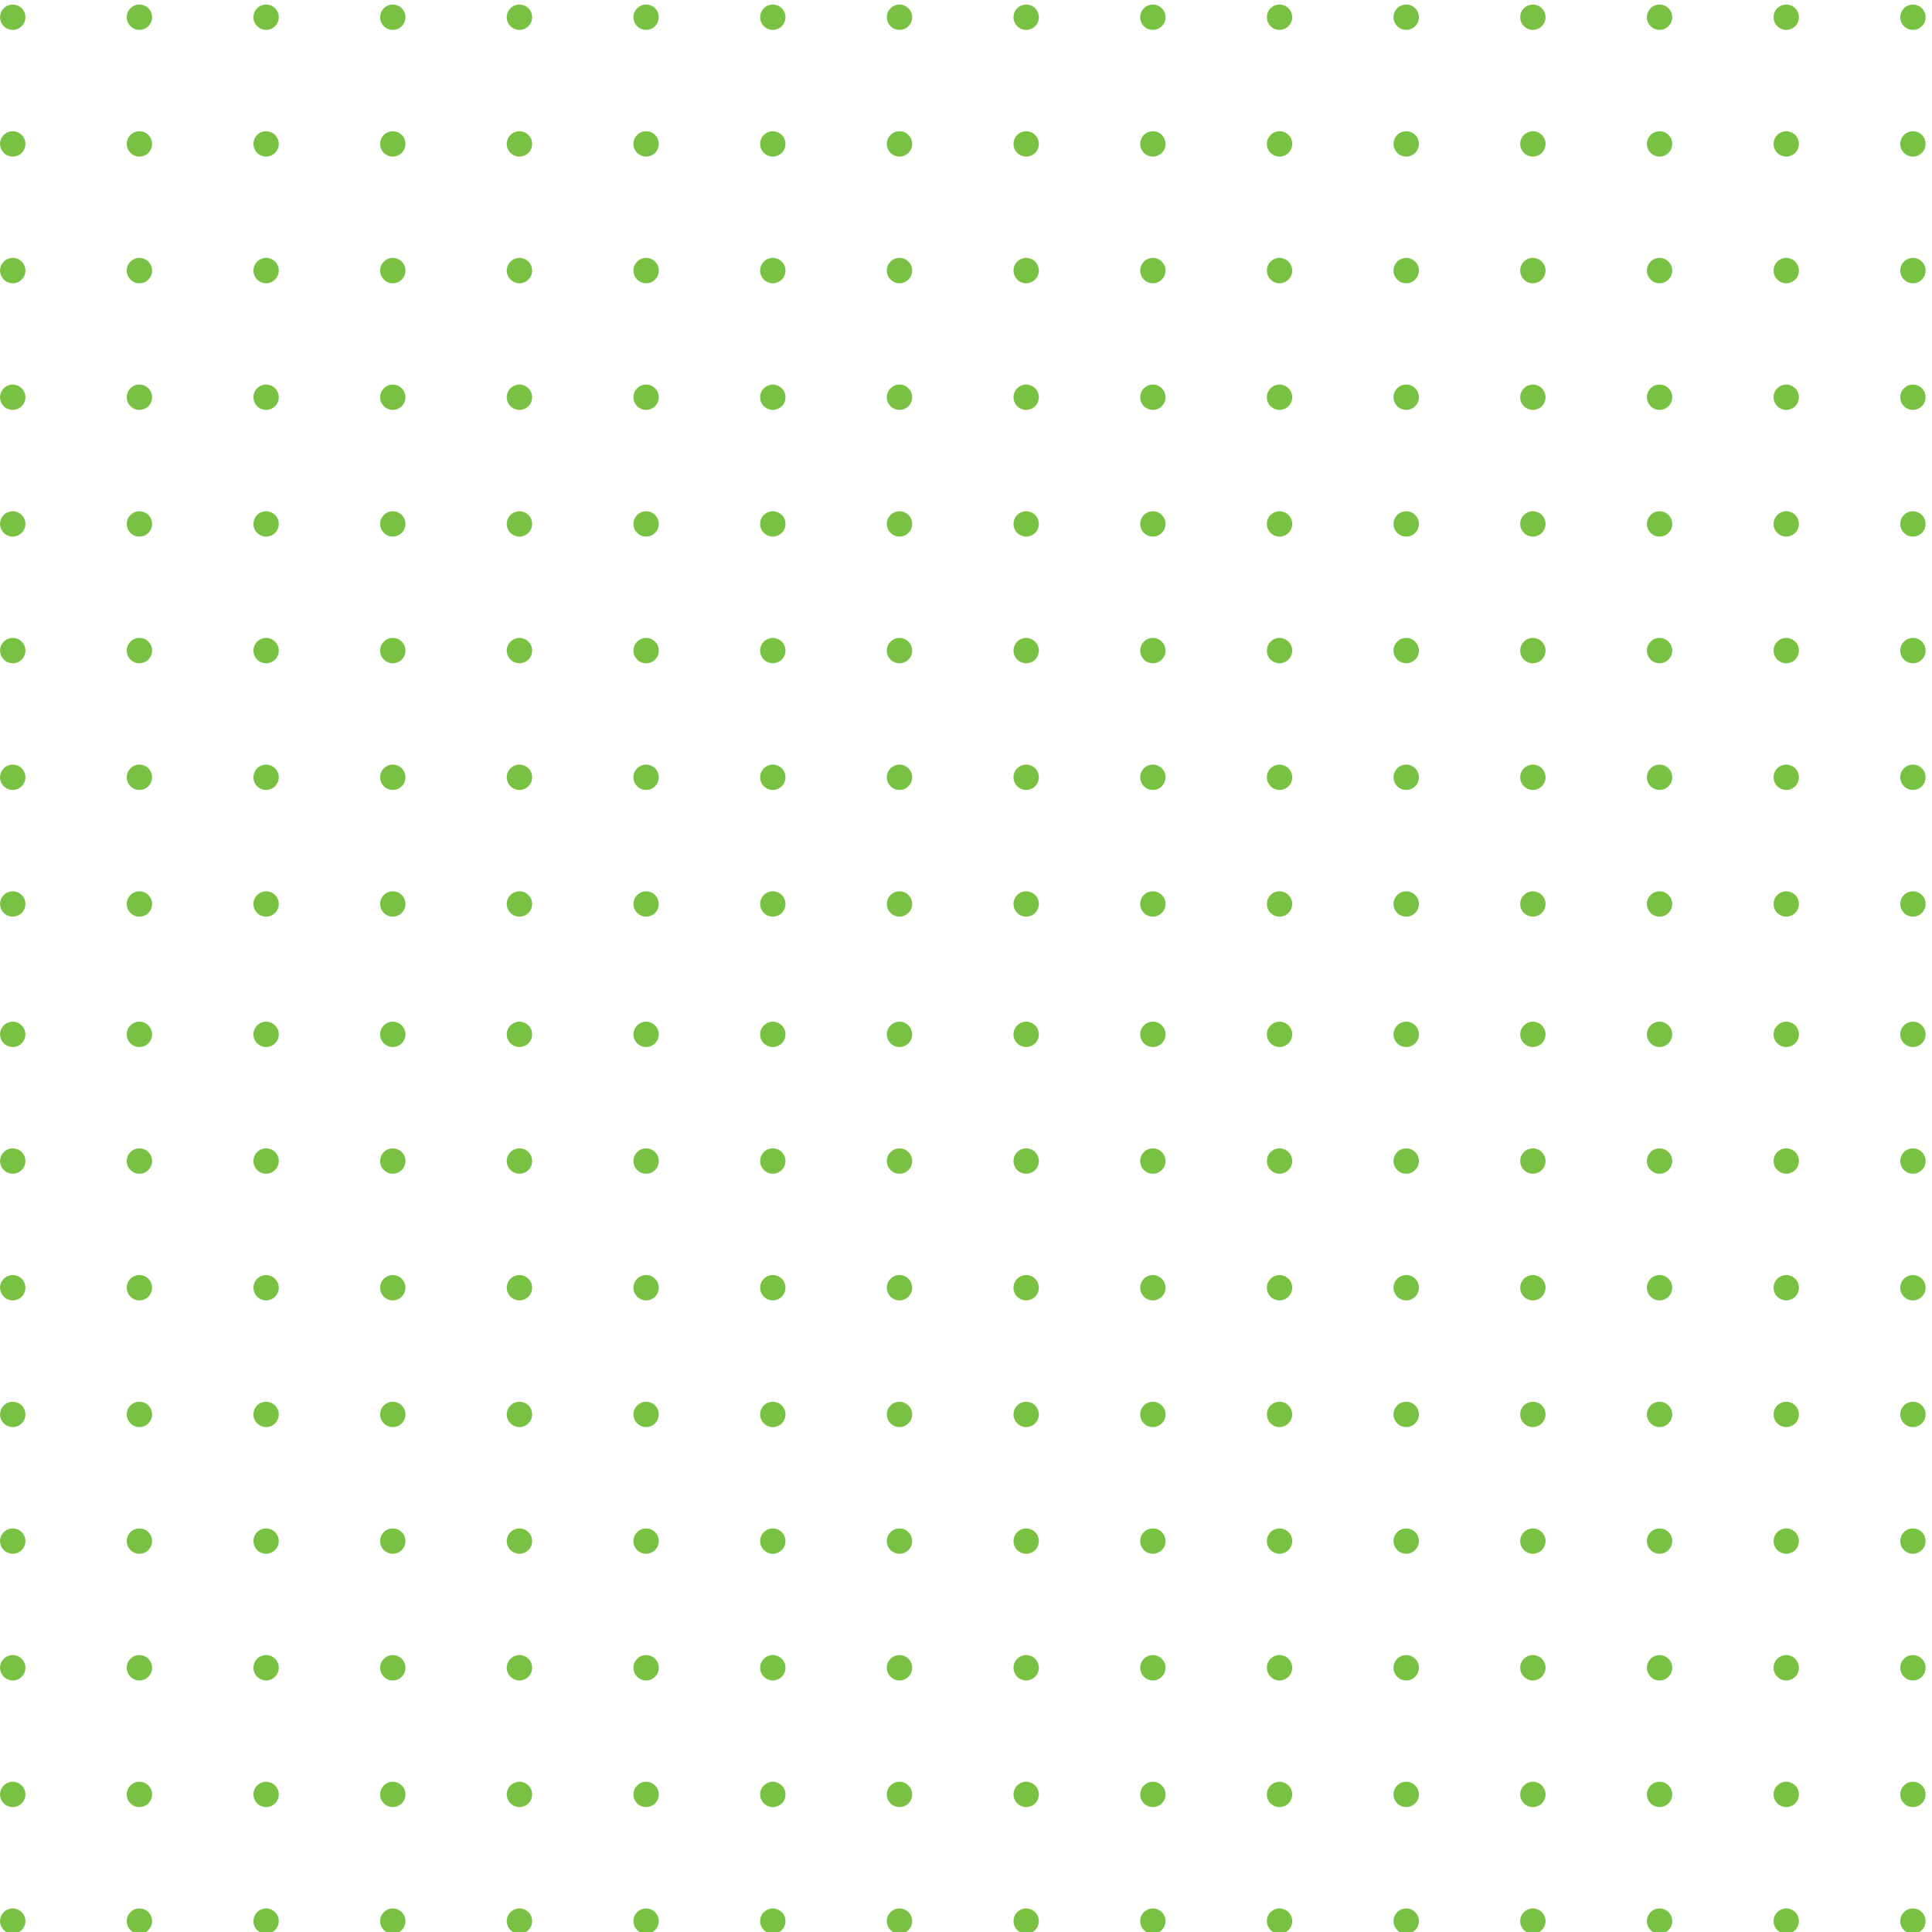 <?xml version="1.0" encoding="UTF-8"?> <!-- Creator: CorelDRAW 2020 (64-Bit) --> <svg xmlns="http://www.w3.org/2000/svg" xmlns:xlink="http://www.w3.org/1999/xlink" xmlns:xodm="http://www.corel.com/coreldraw/odm/2003" xml:space="preserve" width="305px" height="305px" style="shape-rendering:geometricPrecision; text-rendering:geometricPrecision; image-rendering:optimizeQuality; fill-rule:evenodd; clip-rule:evenodd" viewBox="0 0 305 305"> <defs> <style type="text/css"> <![CDATA[ .fil0 {fill:#79C142} ]]> </style> </defs> <g id="Слой_x0020_1">  <g id="_2323832451952"> <g> <g> <g> <path class="fil0" d="M2.01 161.29c1.11,0 2,0.9 2,2 0,1.11 -0.89,2 -2,2 -1.1,0 -2,-0.89 -2,-2 0,-1.1 0.9,-2 2,-2zm40 0c1.1,0 2,0.9 2,2 0,1.11 -0.9,2 -2,2 -1.11,0 -2,-0.89 -2,-2 0,-1.1 0.89,-2 2,-2zm-20 0c1.11,0 2,0.9 2,2 0,1.11 -0.89,2 -2,2 -1.11,0 -2,-0.89 -2,-2 0,-1.1 0.89,-2 2,-2z"></path> <path class="fil0" d="M2.01 181.29c1.11,0 2,0.89 2,2 0,1.11 -0.89,2 -2,2 -1.1,0 -2,-0.89 -2,-2 0,-1.11 0.9,-2 2,-2zm40 0c1.1,0 2,0.89 2,2 0,1.11 -0.9,2 -2,2 -1.11,0 -2,-0.89 -2,-2 0,-1.11 0.89,-2 2,-2zm-20 0c1.11,0 2,0.89 2,2 0,1.11 -0.89,2 -2,2 -1.11,0 -2,-0.89 -2,-2 0,-1.11 0.89,-2 2,-2z"></path> <path class="fil0" d="M2.01 201.29c1.11,0 2,0.89 2,2 0,1.1 -0.89,2 -2,2 -1.1,0 -2,-0.9 -2,-2 0,-1.11 0.9,-2 2,-2zm40 0c1.1,0 2,0.89 2,2 0,1.1 -0.9,2 -2,2 -1.11,0 -2,-0.9 -2,-2 0,-1.11 0.89,-2 2,-2zm-20 0c1.11,0 2,0.89 2,2 0,1.1 -0.89,2 -2,2 -1.11,0 -2,-0.9 -2,-2 0,-1.11 0.89,-2 2,-2z"></path> <path class="fil0" d="M2.01 221.29c1.11,0 2,0.89 2,2 0,1.1 -0.89,2 -2,2 -1.1,0 -2,-0.9 -2,-2 0,-1.11 0.9,-2 2,-2zm40 0c1.1,0 2,0.89 2,2 0,1.1 -0.9,2 -2,2 -1.11,0 -2,-0.9 -2,-2 0,-1.11 0.89,-2 2,-2zm-20 0c1.11,0 2,0.89 2,2 0,1.1 -0.89,2 -2,2 -1.11,0 -2,-0.9 -2,-2 0,-1.11 0.89,-2 2,-2z"></path> <path class="fil0" d="M2.01 241.29c1.11,0 2,0.89 2,2 0,1.1 -0.89,2 -2,2 -1.1,0 -2,-0.9 -2,-2 0,-1.11 0.9,-2 2,-2zm40 0c1.1,0 2,0.89 2,2 0,1.1 -0.9,2 -2,2 -1.11,0 -2,-0.9 -2,-2 0,-1.11 0.89,-2 2,-2zm-20 0c1.11,0 2,0.89 2,2 0,1.1 -0.89,2 -2,2 -1.11,0 -2,-0.9 -2,-2 0,-1.11 0.89,-2 2,-2z"></path> <path class="fil0" d="M2.01 261.28c1.11,0 2,0.9 2,2 0,1.11 -0.89,2.01 -2,2.01 -1.1,0 -2,-0.9 -2,-2.01 0,-1.1 0.9,-2 2,-2zm40 0c1.1,0 2,0.9 2,2 0,1.11 -0.9,2.01 -2,2.01 -1.11,0 -2,-0.9 -2,-2.01 0,-1.1 0.89,-2 2,-2zm-20 0c1.11,0 2,0.9 2,2 0,1.11 -0.89,2.01 -2,2.01 -1.11,0 -2,-0.9 -2,-2.01 0,-1.1 0.89,-2 2,-2z"></path> <path class="fil0" d="M2.01 281.28c1.11,0 2,0.9 2,2 0,1.11 -0.89,2 -2,2 -1.1,0 -2,-0.89 -2,-2 0,-1.1 0.9,-2 2,-2zm40 0c1.1,0 2,0.9 2,2 0,1.11 -0.9,2 -2,2 -1.11,0 -2,-0.89 -2,-2 0,-1.1 0.89,-2 2,-2zm-20 0c1.11,0 2,0.9 2,2 0,1.11 -0.89,2 -2,2 -1.11,0 -2,-0.89 -2,-2 0,-1.1 0.89,-2 2,-2z"></path> <path class="fil0" d="M2.01 301.28c1.11,0 2,0.9 2,2 0,1.11 -0.89,2 -2,2 -1.1,0 -2,-0.89 -2,-2 0,-1.1 0.9,-2 2,-2zm40 0c1.1,0 2,0.9 2,2 0,1.11 -0.9,2 -2,2 -1.11,0 -2,-0.89 -2,-2 0,-1.1 0.89,-2 2,-2zm-20 0c1.11,0 2,0.9 2,2 0,1.11 -0.89,2 -2,2 -1.11,0 -2,-0.89 -2,-2 0,-1.1 0.89,-2 2,-2z"></path> </g> <g> <path class="fil0" d="M2.01 0.72c1.11,0 2,0.89 2,2 0,1.1 -0.89,2 -2,2 -1.1,0 -2,-0.9 -2,-2 0,-1.11 0.9,-2 2,-2zm40 0c1.1,0 2,0.89 2,2 0,1.1 -0.9,2 -2,2 -1.11,0 -2,-0.9 -2,-2 0,-1.11 0.89,-2 2,-2zm-20 0c1.11,0 2,0.89 2,2 0,1.1 -0.89,2 -2,2 -1.11,0 -2,-0.9 -2,-2 0,-1.11 0.89,-2 2,-2z"></path> <path class="fil0" d="M2.01 20.72c1.11,0 2,0.89 2,2 0,1.1 -0.89,2 -2,2 -1.1,0 -2,-0.9 -2,-2 0,-1.11 0.9,-2 2,-2zm40 0c1.1,0 2,0.89 2,2 0,1.1 -0.9,2 -2,2 -1.11,0 -2,-0.9 -2,-2 0,-1.11 0.89,-2 2,-2zm-20 0c1.11,0 2,0.89 2,2 0,1.1 -0.89,2 -2,2 -1.11,0 -2,-0.9 -2,-2 0,-1.11 0.89,-2 2,-2z"></path> <path class="fil0" d="M2.01 40.71c1.11,0 2,0.9 2,2 0,1.11 -0.89,2.01 -2,2.01 -1.1,0 -2,-0.9 -2,-2.01 0,-1.1 0.9,-2 2,-2zm40 0c1.1,0 2,0.9 2,2 0,1.11 -0.9,2.01 -2,2.01 -1.11,0 -2,-0.9 -2,-2.01 0,-1.1 0.89,-2 2,-2zm-20 0c1.11,0 2,0.9 2,2 0,1.11 -0.89,2.01 -2,2.01 -1.11,0 -2,-0.9 -2,-2.01 0,-1.1 0.89,-2 2,-2z"></path> <path class="fil0" d="M2.01 60.71c1.11,0 2,0.9 2,2 0,1.11 -0.89,2 -2,2 -1.1,0 -2,-0.89 -2,-2 0,-1.1 0.9,-2 2,-2zm40 0c1.1,0 2,0.9 2,2 0,1.11 -0.9,2 -2,2 -1.11,0 -2,-0.89 -2,-2 0,-1.1 0.89,-2 2,-2zm-20 0c1.11,0 2,0.9 2,2 0,1.11 -0.89,2 -2,2 -1.11,0 -2,-0.89 -2,-2 0,-1.1 0.89,-2 2,-2z"></path> <path class="fil0" d="M2.01 80.71c1.11,0 2,0.9 2,2 0,1.11 -0.89,2 -2,2 -1.1,0 -2,-0.89 -2,-2 0,-1.1 0.9,-2 2,-2zm40 0c1.1,0 2,0.9 2,2 0,1.11 -0.9,2 -2,2 -1.11,0 -2,-0.89 -2,-2 0,-1.1 0.89,-2 2,-2zm-20 0c1.11,0 2,0.9 2,2 0,1.11 -0.89,2 -2,2 -1.11,0 -2,-0.89 -2,-2 0,-1.1 0.89,-2 2,-2z"></path> <path class="fil0" d="M2.01 100.71c1.11,0 2,0.89 2,2 0,1.11 -0.89,2 -2,2 -1.1,0 -2,-0.89 -2,-2 0,-1.11 0.9,-2 2,-2zm40 0c1.1,0 2,0.89 2,2 0,1.11 -0.9,2 -2,2 -1.11,0 -2,-0.89 -2,-2 0,-1.11 0.89,-2 2,-2zm-20 0c1.11,0 2,0.89 2,2 0,1.11 -0.89,2 -2,2 -1.11,0 -2,-0.89 -2,-2 0,-1.11 0.89,-2 2,-2z"></path> <path class="fil0" d="M2.01 120.71c1.11,0 2,0.89 2,2 0,1.1 -0.89,2 -2,2 -1.1,0 -2,-0.9 -2,-2 0,-1.11 0.9,-2 2,-2zm40 0c1.1,0 2,0.89 2,2 0,1.1 -0.9,2 -2,2 -1.11,0 -2,-0.9 -2,-2 0,-1.11 0.89,-2 2,-2zm-20 0c1.11,0 2,0.89 2,2 0,1.1 -0.89,2 -2,2 -1.11,0 -2,-0.9 -2,-2 0,-1.11 0.89,-2 2,-2z"></path> <path class="fil0" d="M2.01 140.71c1.11,0 2,0.89 2,2 0,1.1 -0.89,2 -2,2 -1.1,0 -2,-0.9 -2,-2 0,-1.11 0.9,-2 2,-2zm40 0c1.1,0 2,0.89 2,2 0,1.1 -0.9,2 -2,2 -1.11,0 -2,-0.9 -2,-2 0,-1.11 0.89,-2 2,-2zm-20 0c1.11,0 2,0.89 2,2 0,1.1 -0.89,2 -2,2 -1.11,0 -2,-0.9 -2,-2 0,-1.11 0.89,-2 2,-2z"></path> </g> </g> <g> <g> <path class="fil0" d="M62.01 161.29c1.1,0 2,0.9 2,2 0,1.11 -0.9,2 -2,2 -1.11,0 -2,-0.89 -2,-2 0,-1.1 0.89,-2 2,-2zm39.99 0c1.11,0 2,0.9 2,2 0,1.11 -0.89,2 -2,2 -1.1,0 -2,-0.89 -2,-2 0,-1.1 0.9,-2 2,-2zm-19.99 0c1.1,0 2,0.9 2,2 0,1.11 -0.9,2 -2,2 -1.11,0 -2.01,-0.89 -2.01,-2 0,-1.1 0.9,-2 2.01,-2z"></path> <path class="fil0" d="M62.01 181.29c1.1,0 2,0.89 2,2 0,1.11 -0.9,2 -2,2 -1.11,0 -2,-0.89 -2,-2 0,-1.11 0.89,-2 2,-2zm39.99 0c1.11,0 2,0.89 2,2 0,1.11 -0.89,2 -2,2 -1.1,0 -2,-0.89 -2,-2 0,-1.11 0.9,-2 2,-2zm-19.99 0c1.1,0 2,0.89 2,2 0,1.11 -0.9,2 -2,2 -1.11,0 -2.01,-0.89 -2.01,-2 0,-1.11 0.9,-2 2.01,-2z"></path> <path class="fil0" d="M62.01 201.29c1.1,0 2,0.89 2,2 0,1.1 -0.9,2 -2,2 -1.11,0 -2,-0.9 -2,-2 0,-1.11 0.89,-2 2,-2zm39.99 0c1.11,0 2,0.89 2,2 0,1.1 -0.89,2 -2,2 -1.1,0 -2,-0.9 -2,-2 0,-1.11 0.9,-2 2,-2zm-19.99 0c1.1,0 2,0.89 2,2 0,1.1 -0.9,2 -2,2 -1.11,0 -2.01,-0.9 -2.01,-2 0,-1.11 0.9,-2 2.01,-2z"></path> <path class="fil0" d="M62.01 221.29c1.1,0 2,0.89 2,2 0,1.1 -0.9,2 -2,2 -1.11,0 -2,-0.9 -2,-2 0,-1.11 0.89,-2 2,-2zm39.99 0c1.11,0 2,0.89 2,2 0,1.1 -0.89,2 -2,2 -1.1,0 -2,-0.9 -2,-2 0,-1.11 0.9,-2 2,-2zm-19.99 0c1.1,0 2,0.89 2,2 0,1.1 -0.9,2 -2,2 -1.11,0 -2.01,-0.9 -2.01,-2 0,-1.11 0.9,-2 2.01,-2z"></path> <path class="fil0" d="M62.01 241.29c1.1,0 2,0.89 2,2 0,1.1 -0.9,2 -2,2 -1.11,0 -2,-0.9 -2,-2 0,-1.11 0.89,-2 2,-2zm39.99 0c1.11,0 2,0.89 2,2 0,1.1 -0.89,2 -2,2 -1.1,0 -2,-0.9 -2,-2 0,-1.11 0.9,-2 2,-2zm-19.99 0c1.1,0 2,0.89 2,2 0,1.1 -0.9,2 -2,2 -1.11,0 -2.01,-0.9 -2.01,-2 0,-1.11 0.9,-2 2.01,-2z"></path> <path class="fil0" d="M62.01 261.28c1.1,0 2,0.9 2,2 0,1.11 -0.9,2.01 -2,2.01 -1.11,0 -2,-0.9 -2,-2.01 0,-1.1 0.89,-2 2,-2zm39.99 0c1.11,0 2,0.9 2,2 0,1.11 -0.89,2.01 -2,2.01 -1.1,0 -2,-0.9 -2,-2.01 0,-1.1 0.9,-2 2,-2zm-19.99 0c1.1,0 2,0.9 2,2 0,1.11 -0.9,2.01 -2,2.01 -1.11,0 -2.01,-0.9 -2.01,-2.01 0,-1.1 0.9,-2 2.01,-2z"></path> <path class="fil0" d="M62.01 281.28c1.1,0 2,0.9 2,2 0,1.11 -0.9,2 -2,2 -1.11,0 -2,-0.89 -2,-2 0,-1.1 0.89,-2 2,-2zm39.99 0c1.11,0 2,0.9 2,2 0,1.11 -0.89,2 -2,2 -1.1,0 -2,-0.89 -2,-2 0,-1.1 0.9,-2 2,-2zm-19.99 0c1.1,0 2,0.9 2,2 0,1.11 -0.9,2 -2,2 -1.11,0 -2.01,-0.89 -2.01,-2 0,-1.1 0.9,-2 2.01,-2z"></path> <path class="fil0" d="M62.01 301.28c1.1,0 2,0.9 2,2 0,1.11 -0.9,2 -2,2 -1.11,0 -2,-0.89 -2,-2 0,-1.1 0.89,-2 2,-2zm39.99 0c1.11,0 2,0.9 2,2 0,1.11 -0.89,2 -2,2 -1.1,0 -2,-0.89 -2,-2 0,-1.1 0.9,-2 2,-2zm-19.99 0c1.1,0 2,0.9 2,2 0,1.11 -0.9,2 -2,2 -1.11,0 -2.01,-0.89 -2.01,-2 0,-1.1 0.9,-2 2.01,-2z"></path> </g> <g> <path class="fil0" d="M62.01 0.72c1.1,0 2,0.89 2,2 0,1.1 -0.9,2 -2,2 -1.11,0 -2,-0.9 -2,-2 0,-1.11 0.89,-2 2,-2zm39.99 0c1.11,0 2,0.89 2,2 0,1.1 -0.89,2 -2,2 -1.1,0 -2,-0.9 -2,-2 0,-1.11 0.9,-2 2,-2zm-19.99 0c1.1,0 2,0.89 2,2 0,1.1 -0.9,2 -2,2 -1.11,0 -2.01,-0.9 -2.01,-2 0,-1.11 0.9,-2 2.01,-2z"></path> <path class="fil0" d="M62.01 20.72c1.1,0 2,0.89 2,2 0,1.1 -0.9,2 -2,2 -1.11,0 -2,-0.9 -2,-2 0,-1.11 0.89,-2 2,-2zm39.99 0c1.11,0 2,0.89 2,2 0,1.1 -0.89,2 -2,2 -1.1,0 -2,-0.9 -2,-2 0,-1.11 0.9,-2 2,-2zm-19.99 0c1.1,0 2,0.89 2,2 0,1.1 -0.9,2 -2,2 -1.11,0 -2.01,-0.9 -2.01,-2 0,-1.11 0.9,-2 2.01,-2z"></path> <path class="fil0" d="M62.01 40.71c1.1,0 2,0.9 2,2 0,1.11 -0.9,2.01 -2,2.01 -1.11,0 -2,-0.9 -2,-2.01 0,-1.1 0.89,-2 2,-2zm39.99 0c1.11,0 2,0.9 2,2 0,1.11 -0.89,2.01 -2,2.01 -1.1,0 -2,-0.9 -2,-2.01 0,-1.1 0.9,-2 2,-2zm-19.99 0c1.1,0 2,0.9 2,2 0,1.11 -0.9,2.01 -2,2.01 -1.11,0 -2.01,-0.9 -2.01,-2.01 0,-1.1 0.9,-2 2.01,-2z"></path> <path class="fil0" d="M62.01 60.71c1.1,0 2,0.9 2,2 0,1.11 -0.9,2 -2,2 -1.11,0 -2,-0.89 -2,-2 0,-1.1 0.89,-2 2,-2zm39.99 0c1.11,0 2,0.9 2,2 0,1.11 -0.89,2 -2,2 -1.1,0 -2,-0.89 -2,-2 0,-1.1 0.9,-2 2,-2zm-19.99 0c1.1,0 2,0.9 2,2 0,1.11 -0.9,2 -2,2 -1.11,0 -2.01,-0.89 -2.01,-2 0,-1.1 0.9,-2 2.01,-2z"></path> <path class="fil0" d="M62.01 80.71c1.1,0 2,0.9 2,2 0,1.11 -0.9,2 -2,2 -1.11,0 -2,-0.89 -2,-2 0,-1.1 0.89,-2 2,-2zm39.99 0c1.11,0 2,0.9 2,2 0,1.11 -0.89,2 -2,2 -1.1,0 -2,-0.89 -2,-2 0,-1.1 0.9,-2 2,-2zm-19.99 0c1.1,0 2,0.9 2,2 0,1.11 -0.9,2 -2,2 -1.11,0 -2.01,-0.89 -2.01,-2 0,-1.1 0.9,-2 2.01,-2z"></path> <path class="fil0" d="M62.01 100.71c1.1,0 2,0.89 2,2 0,1.11 -0.9,2 -2,2 -1.11,0 -2,-0.89 -2,-2 0,-1.11 0.89,-2 2,-2zm39.99 0c1.11,0 2,0.89 2,2 0,1.11 -0.89,2 -2,2 -1.1,0 -2,-0.89 -2,-2 0,-1.11 0.9,-2 2,-2zm-19.99 0c1.1,0 2,0.89 2,2 0,1.11 -0.9,2 -2,2 -1.11,0 -2.01,-0.89 -2.01,-2 0,-1.11 0.9,-2 2.01,-2z"></path> <path class="fil0" d="M62.01 120.71c1.1,0 2,0.89 2,2 0,1.1 -0.9,2 -2,2 -1.11,0 -2,-0.9 -2,-2 0,-1.11 0.89,-2 2,-2zm39.99 0c1.11,0 2,0.89 2,2 0,1.1 -0.89,2 -2,2 -1.1,0 -2,-0.9 -2,-2 0,-1.11 0.9,-2 2,-2zm-19.99 0c1.1,0 2,0.89 2,2 0,1.1 -0.9,2 -2,2 -1.11,0 -2.01,-0.9 -2.01,-2 0,-1.11 0.9,-2 2.01,-2z"></path> <path class="fil0" d="M62.01 140.71c1.1,0 2,0.89 2,2 0,1.1 -0.9,2 -2,2 -1.11,0 -2,-0.9 -2,-2 0,-1.11 0.89,-2 2,-2zm39.99 0c1.11,0 2,0.89 2,2 0,1.1 -0.89,2 -2,2 -1.1,0 -2,-0.9 -2,-2 0,-1.11 0.9,-2 2,-2zm-19.99 0c1.1,0 2,0.89 2,2 0,1.1 -0.9,2 -2,2 -1.11,0 -2.01,-0.9 -2.01,-2 0,-1.11 0.9,-2 2.01,-2z"></path> </g> </g> </g> <g> <g> <g> <path class="fil0" d="M122 161.29c1.11,0 2,0.9 2,2 0,1.11 -0.89,2 -2,2 -1.1,0 -2,-0.89 -2,-2 0,-1.1 0.9,-2 2,-2zm40 0c1.11,0 2,0.9 2,2 0,1.11 -0.89,2 -2,2 -1.11,0 -2,-0.89 -2,-2 0,-1.1 0.89,-2 2,-2zm-20 0c1.11,0 2,0.9 2,2 0,1.11 -0.89,2 -2,2 -1.1,0 -2,-0.89 -2,-2 0,-1.1 0.9,-2 2,-2z"></path> <path class="fil0" d="M122 181.29c1.11,0 2,0.89 2,2 0,1.11 -0.89,2 -2,2 -1.1,0 -2,-0.89 -2,-2 0,-1.11 0.9,-2 2,-2zm40 0c1.11,0 2,0.89 2,2 0,1.11 -0.89,2 -2,2 -1.11,0 -2,-0.89 -2,-2 0,-1.11 0.89,-2 2,-2zm-20 0c1.11,0 2,0.89 2,2 0,1.11 -0.89,2 -2,2 -1.1,0 -2,-0.89 -2,-2 0,-1.11 0.9,-2 2,-2z"></path> <path class="fil0" d="M122 201.29c1.11,0 2,0.89 2,2 0,1.1 -0.89,2 -2,2 -1.1,0 -2,-0.9 -2,-2 0,-1.11 0.9,-2 2,-2zm40 0c1.11,0 2,0.89 2,2 0,1.1 -0.89,2 -2,2 -1.11,0 -2,-0.9 -2,-2 0,-1.11 0.89,-2 2,-2zm-20 0c1.11,0 2,0.89 2,2 0,1.1 -0.89,2 -2,2 -1.1,0 -2,-0.9 -2,-2 0,-1.11 0.9,-2 2,-2z"></path> <path class="fil0" d="M122 221.29c1.11,0 2,0.89 2,2 0,1.1 -0.89,2 -2,2 -1.1,0 -2,-0.9 -2,-2 0,-1.11 0.9,-2 2,-2zm40 0c1.11,0 2,0.89 2,2 0,1.1 -0.89,2 -2,2 -1.11,0 -2,-0.9 -2,-2 0,-1.11 0.89,-2 2,-2zm-20 0c1.11,0 2,0.89 2,2 0,1.1 -0.89,2 -2,2 -1.1,0 -2,-0.9 -2,-2 0,-1.11 0.9,-2 2,-2z"></path> <path class="fil0" d="M122 241.29c1.11,0 2,0.89 2,2 0,1.1 -0.89,2 -2,2 -1.1,0 -2,-0.9 -2,-2 0,-1.11 0.9,-2 2,-2zm40 0c1.11,0 2,0.89 2,2 0,1.1 -0.89,2 -2,2 -1.11,0 -2,-0.9 -2,-2 0,-1.11 0.89,-2 2,-2zm-20 0c1.11,0 2,0.89 2,2 0,1.1 -0.89,2 -2,2 -1.1,0 -2,-0.9 -2,-2 0,-1.11 0.9,-2 2,-2z"></path> <path class="fil0" d="M122 261.28c1.11,0 2,0.9 2,2 0,1.11 -0.89,2.01 -2,2.01 -1.1,0 -2,-0.9 -2,-2.01 0,-1.1 0.9,-2 2,-2zm40 0c1.11,0 2,0.9 2,2 0,1.11 -0.89,2.01 -2,2.01 -1.11,0 -2,-0.9 -2,-2.01 0,-1.1 0.89,-2 2,-2zm-20 0c1.11,0 2,0.9 2,2 0,1.11 -0.89,2.01 -2,2.01 -1.1,0 -2,-0.9 -2,-2.01 0,-1.1 0.9,-2 2,-2z"></path> <path class="fil0" d="M122 281.28c1.11,0 2,0.9 2,2 0,1.11 -0.89,2 -2,2 -1.1,0 -2,-0.89 -2,-2 0,-1.1 0.9,-2 2,-2zm40 0c1.11,0 2,0.9 2,2 0,1.11 -0.89,2 -2,2 -1.11,0 -2,-0.89 -2,-2 0,-1.1 0.89,-2 2,-2zm-20 0c1.11,0 2,0.9 2,2 0,1.11 -0.89,2 -2,2 -1.1,0 -2,-0.89 -2,-2 0,-1.1 0.9,-2 2,-2z"></path> <path class="fil0" d="M122 301.28c1.11,0 2,0.9 2,2 0,1.11 -0.89,2 -2,2 -1.1,0 -2,-0.89 -2,-2 0,-1.1 0.9,-2 2,-2zm40 0c1.11,0 2,0.9 2,2 0,1.11 -0.89,2 -2,2 -1.11,0 -2,-0.89 -2,-2 0,-1.1 0.89,-2 2,-2zm-20 0c1.11,0 2,0.9 2,2 0,1.11 -0.89,2 -2,2 -1.1,0 -2,-0.89 -2,-2 0,-1.1 0.9,-2 2,-2z"></path> </g> <g> <path class="fil0" d="M122 0.72c1.11,0 2,0.89 2,2 0,1.1 -0.89,2 -2,2 -1.1,0 -2,-0.9 -2,-2 0,-1.11 0.9,-2 2,-2zm40 0c1.11,0 2,0.89 2,2 0,1.1 -0.89,2 -2,2 -1.11,0 -2,-0.9 -2,-2 0,-1.11 0.89,-2 2,-2zm-20 0c1.11,0 2,0.89 2,2 0,1.1 -0.89,2 -2,2 -1.1,0 -2,-0.9 -2,-2 0,-1.11 0.9,-2 2,-2z"></path> <path class="fil0" d="M122 20.72c1.11,0 2,0.89 2,2 0,1.1 -0.89,2 -2,2 -1.1,0 -2,-0.9 -2,-2 0,-1.11 0.9,-2 2,-2zm40 0c1.11,0 2,0.89 2,2 0,1.1 -0.89,2 -2,2 -1.11,0 -2,-0.9 -2,-2 0,-1.11 0.89,-2 2,-2zm-20 0c1.11,0 2,0.89 2,2 0,1.1 -0.89,2 -2,2 -1.1,0 -2,-0.9 -2,-2 0,-1.11 0.9,-2 2,-2z"></path> <path class="fil0" d="M122 40.71c1.11,0 2,0.9 2,2 0,1.11 -0.89,2.01 -2,2.01 -1.1,0 -2,-0.9 -2,-2.01 0,-1.1 0.9,-2 2,-2zm40 0c1.11,0 2,0.9 2,2 0,1.11 -0.89,2.01 -2,2.01 -1.11,0 -2,-0.9 -2,-2.01 0,-1.1 0.89,-2 2,-2zm-20 0c1.11,0 2,0.9 2,2 0,1.11 -0.89,2.01 -2,2.01 -1.1,0 -2,-0.9 -2,-2.01 0,-1.1 0.9,-2 2,-2z"></path> <path class="fil0" d="M122 60.71c1.11,0 2,0.9 2,2 0,1.11 -0.89,2 -2,2 -1.1,0 -2,-0.89 -2,-2 0,-1.1 0.9,-2 2,-2zm40 0c1.11,0 2,0.9 2,2 0,1.11 -0.89,2 -2,2 -1.11,0 -2,-0.89 -2,-2 0,-1.1 0.89,-2 2,-2zm-20 0c1.11,0 2,0.9 2,2 0,1.11 -0.89,2 -2,2 -1.1,0 -2,-0.89 -2,-2 0,-1.1 0.9,-2 2,-2z"></path> <path class="fil0" d="M122 80.71c1.11,0 2,0.9 2,2 0,1.11 -0.89,2 -2,2 -1.1,0 -2,-0.89 -2,-2 0,-1.1 0.9,-2 2,-2zm40 0c1.11,0 2,0.9 2,2 0,1.11 -0.89,2 -2,2 -1.11,0 -2,-0.89 -2,-2 0,-1.1 0.89,-2 2,-2zm-20 0c1.11,0 2,0.9 2,2 0,1.11 -0.89,2 -2,2 -1.1,0 -2,-0.89 -2,-2 0,-1.1 0.9,-2 2,-2z"></path> <path class="fil0" d="M122 100.71c1.11,0 2,0.89 2,2 0,1.11 -0.89,2 -2,2 -1.1,0 -2,-0.89 -2,-2 0,-1.11 0.9,-2 2,-2zm40 0c1.11,0 2,0.89 2,2 0,1.11 -0.89,2 -2,2 -1.11,0 -2,-0.89 -2,-2 0,-1.11 0.89,-2 2,-2zm-20 0c1.11,0 2,0.89 2,2 0,1.11 -0.89,2 -2,2 -1.1,0 -2,-0.89 -2,-2 0,-1.11 0.9,-2 2,-2z"></path> <path class="fil0" d="M122 120.71c1.11,0 2,0.89 2,2 0,1.1 -0.89,2 -2,2 -1.1,0 -2,-0.9 -2,-2 0,-1.11 0.9,-2 2,-2zm40 0c1.11,0 2,0.89 2,2 0,1.1 -0.89,2 -2,2 -1.11,0 -2,-0.9 -2,-2 0,-1.11 0.89,-2 2,-2zm-20 0c1.11,0 2,0.89 2,2 0,1.1 -0.89,2 -2,2 -1.1,0 -2,-0.9 -2,-2 0,-1.11 0.9,-2 2,-2z"></path> <path class="fil0" d="M122 140.71c1.11,0 2,0.89 2,2 0,1.1 -0.89,2 -2,2 -1.1,0 -2,-0.9 -2,-2 0,-1.11 0.9,-2 2,-2zm40 0c1.11,0 2,0.89 2,2 0,1.1 -0.89,2 -2,2 -1.11,0 -2,-0.9 -2,-2 0,-1.11 0.89,-2 2,-2zm-20 0c1.11,0 2,0.89 2,2 0,1.1 -0.89,2 -2,2 -1.1,0 -2,-0.9 -2,-2 0,-1.11 0.9,-2 2,-2z"></path> </g> </g> <g> <g> <path class="fil0" d="M182 161.29c1.1,0 2,0.9 2,2 0,1.11 -0.9,2 -2,2 -1.11,0 -2,-0.89 -2,-2 0,-1.1 0.89,-2 2,-2zm40 0c1.1,0 2,0.9 2,2 0,1.11 -0.9,2 -2,2 -1.11,0 -2.01,-0.89 -2.01,-2 0,-1.1 0.9,-2 2.01,-2zm-20 0c1.1,0 2,0.9 2,2 0,1.11 -0.9,2 -2,2 -1.11,0 -2,-0.89 -2,-2 0,-1.1 0.89,-2 2,-2z"></path> <path class="fil0" d="M182 181.29c1.1,0 2,0.89 2,2 0,1.11 -0.9,2 -2,2 -1.11,0 -2,-0.89 -2,-2 0,-1.11 0.89,-2 2,-2zm40 0c1.1,0 2,0.89 2,2 0,1.11 -0.9,2 -2,2 -1.11,0 -2.01,-0.89 -2.01,-2 0,-1.11 0.9,-2 2.01,-2zm-20 0c1.1,0 2,0.89 2,2 0,1.11 -0.9,2 -2,2 -1.11,0 -2,-0.89 -2,-2 0,-1.11 0.89,-2 2,-2z"></path> <path class="fil0" d="M182 201.29c1.1,0 2,0.89 2,2 0,1.1 -0.9,2 -2,2 -1.11,0 -2,-0.9 -2,-2 0,-1.11 0.89,-2 2,-2zm40 0c1.1,0 2,0.89 2,2 0,1.1 -0.9,2 -2,2 -1.11,0 -2.01,-0.9 -2.01,-2 0,-1.11 0.9,-2 2.01,-2zm-20 0c1.1,0 2,0.89 2,2 0,1.1 -0.9,2 -2,2 -1.11,0 -2,-0.9 -2,-2 0,-1.11 0.89,-2 2,-2z"></path> <path class="fil0" d="M182 221.29c1.1,0 2,0.89 2,2 0,1.1 -0.9,2 -2,2 -1.11,0 -2,-0.9 -2,-2 0,-1.11 0.89,-2 2,-2zm40 0c1.1,0 2,0.89 2,2 0,1.1 -0.9,2 -2,2 -1.11,0 -2.01,-0.9 -2.01,-2 0,-1.11 0.9,-2 2.01,-2zm-20 0c1.1,0 2,0.89 2,2 0,1.1 -0.9,2 -2,2 -1.11,0 -2,-0.9 -2,-2 0,-1.11 0.89,-2 2,-2z"></path> <path class="fil0" d="M182 241.29c1.1,0 2,0.89 2,2 0,1.1 -0.9,2 -2,2 -1.11,0 -2,-0.9 -2,-2 0,-1.11 0.89,-2 2,-2zm40 0c1.1,0 2,0.89 2,2 0,1.1 -0.9,2 -2,2 -1.11,0 -2.01,-0.9 -2.01,-2 0,-1.11 0.9,-2 2.01,-2zm-20 0c1.1,0 2,0.89 2,2 0,1.1 -0.9,2 -2,2 -1.11,0 -2,-0.9 -2,-2 0,-1.11 0.89,-2 2,-2z"></path> <path class="fil0" d="M182 261.28c1.1,0 2,0.9 2,2 0,1.11 -0.9,2.01 -2,2.01 -1.11,0 -2,-0.9 -2,-2.01 0,-1.1 0.89,-2 2,-2zm40 0c1.1,0 2,0.9 2,2 0,1.11 -0.9,2.01 -2,2.01 -1.11,0 -2.01,-0.9 -2.01,-2.01 0,-1.1 0.9,-2 2.01,-2zm-20 0c1.1,0 2,0.9 2,2 0,1.11 -0.9,2.01 -2,2.01 -1.11,0 -2,-0.9 -2,-2.01 0,-1.1 0.89,-2 2,-2z"></path> <path class="fil0" d="M182 281.28c1.1,0 2,0.9 2,2 0,1.11 -0.9,2 -2,2 -1.11,0 -2,-0.89 -2,-2 0,-1.1 0.89,-2 2,-2zm40 0c1.1,0 2,0.9 2,2 0,1.11 -0.9,2 -2,2 -1.11,0 -2.01,-0.89 -2.01,-2 0,-1.1 0.9,-2 2.01,-2zm-20 0c1.1,0 2,0.9 2,2 0,1.11 -0.9,2 -2,2 -1.11,0 -2,-0.89 -2,-2 0,-1.1 0.89,-2 2,-2z"></path> <path class="fil0" d="M182 301.28c1.1,0 2,0.9 2,2 0,1.11 -0.9,2 -2,2 -1.11,0 -2,-0.89 -2,-2 0,-1.1 0.89,-2 2,-2zm40 0c1.1,0 2,0.9 2,2 0,1.11 -0.9,2 -2,2 -1.11,0 -2.01,-0.89 -2.01,-2 0,-1.1 0.9,-2 2.01,-2zm-20 0c1.1,0 2,0.9 2,2 0,1.11 -0.9,2 -2,2 -1.11,0 -2,-0.89 -2,-2 0,-1.1 0.89,-2 2,-2z"></path> </g> <g> <path class="fil0" d="M182 0.72c1.1,0 2,0.89 2,2 0,1.1 -0.9,2 -2,2 -1.11,0 -2,-0.9 -2,-2 0,-1.11 0.89,-2 2,-2zm40 0c1.1,0 2,0.89 2,2 0,1.1 -0.9,2 -2,2 -1.11,0 -2.01,-0.9 -2.01,-2 0,-1.11 0.9,-2 2.01,-2zm-20 0c1.1,0 2,0.89 2,2 0,1.1 -0.9,2 -2,2 -1.11,0 -2,-0.9 -2,-2 0,-1.11 0.89,-2 2,-2z"></path> <path class="fil0" d="M182 20.72c1.1,0 2,0.89 2,2 0,1.1 -0.9,2 -2,2 -1.11,0 -2,-0.9 -2,-2 0,-1.11 0.89,-2 2,-2zm40 0c1.1,0 2,0.89 2,2 0,1.1 -0.9,2 -2,2 -1.11,0 -2.01,-0.9 -2.01,-2 0,-1.11 0.9,-2 2.01,-2zm-20 0c1.1,0 2,0.89 2,2 0,1.1 -0.9,2 -2,2 -1.11,0 -2,-0.9 -2,-2 0,-1.11 0.89,-2 2,-2z"></path> <path class="fil0" d="M182 40.71c1.1,0 2,0.9 2,2 0,1.11 -0.9,2.01 -2,2.01 -1.11,0 -2,-0.9 -2,-2.01 0,-1.1 0.89,-2 2,-2zm40 0c1.1,0 2,0.9 2,2 0,1.11 -0.9,2.01 -2,2.01 -1.11,0 -2.01,-0.9 -2.01,-2.01 0,-1.1 0.9,-2 2.01,-2zm-20 0c1.1,0 2,0.9 2,2 0,1.11 -0.9,2.01 -2,2.01 -1.11,0 -2,-0.9 -2,-2.01 0,-1.1 0.89,-2 2,-2z"></path> <path class="fil0" d="M182 60.71c1.1,0 2,0.9 2,2 0,1.11 -0.9,2 -2,2 -1.11,0 -2,-0.89 -2,-2 0,-1.1 0.89,-2 2,-2zm40 0c1.1,0 2,0.9 2,2 0,1.11 -0.9,2 -2,2 -1.11,0 -2.01,-0.89 -2.01,-2 0,-1.1 0.9,-2 2.01,-2zm-20 0c1.1,0 2,0.9 2,2 0,1.11 -0.9,2 -2,2 -1.11,0 -2,-0.89 -2,-2 0,-1.1 0.89,-2 2,-2z"></path> <path class="fil0" d="M182 80.71c1.1,0 2,0.9 2,2 0,1.11 -0.9,2 -2,2 -1.11,0 -2,-0.89 -2,-2 0,-1.1 0.89,-2 2,-2zm40 0c1.1,0 2,0.9 2,2 0,1.11 -0.9,2 -2,2 -1.11,0 -2.01,-0.89 -2.01,-2 0,-1.1 0.9,-2 2.01,-2zm-20 0c1.1,0 2,0.9 2,2 0,1.11 -0.9,2 -2,2 -1.11,0 -2,-0.89 -2,-2 0,-1.1 0.89,-2 2,-2z"></path> <path class="fil0" d="M182 100.71c1.1,0 2,0.89 2,2 0,1.11 -0.9,2 -2,2 -1.11,0 -2,-0.89 -2,-2 0,-1.11 0.89,-2 2,-2zm40 0c1.1,0 2,0.89 2,2 0,1.11 -0.9,2 -2,2 -1.11,0 -2.01,-0.89 -2.01,-2 0,-1.11 0.9,-2 2.01,-2zm-20 0c1.1,0 2,0.89 2,2 0,1.11 -0.9,2 -2,2 -1.11,0 -2,-0.89 -2,-2 0,-1.11 0.89,-2 2,-2z"></path> <path class="fil0" d="M182 120.71c1.1,0 2,0.89 2,2 0,1.1 -0.9,2 -2,2 -1.11,0 -2,-0.9 -2,-2 0,-1.11 0.89,-2 2,-2zm40 0c1.1,0 2,0.89 2,2 0,1.1 -0.9,2 -2,2 -1.11,0 -2.01,-0.9 -2.01,-2 0,-1.11 0.9,-2 2.01,-2zm-20 0c1.1,0 2,0.89 2,2 0,1.1 -0.9,2 -2,2 -1.11,0 -2,-0.9 -2,-2 0,-1.11 0.89,-2 2,-2z"></path> <path class="fil0" d="M182 140.71c1.1,0 2,0.89 2,2 0,1.1 -0.9,2 -2,2 -1.11,0 -2,-0.9 -2,-2 0,-1.11 0.89,-2 2,-2zm40 0c1.1,0 2,0.89 2,2 0,1.1 -0.9,2 -2,2 -1.11,0 -2.01,-0.9 -2.01,-2 0,-1.11 0.9,-2 2.01,-2zm-20 0c1.1,0 2,0.89 2,2 0,1.1 -0.9,2 -2,2 -1.11,0 -2,-0.9 -2,-2 0,-1.11 0.89,-2 2,-2z"></path> </g> </g> </g> <g> <path class="fil0" d="M241.99 161.29c1.11,0 2,0.9 2,2 0,1.11 -0.89,2 -2,2 -1.1,0 -2,-0.89 -2,-2 0,-1.1 0.9,-2 2,-2zm40 0c1.11,0 2,0.9 2,2 0,1.11 -0.89,2 -2,2 -1.1,0 -2,-0.89 -2,-2 0,-1.1 0.9,-2 2,-2zm-20 0c1.11,0 2,0.9 2,2 0,1.11 -0.89,2 -2,2 -1.1,0 -2,-0.89 -2,-2 0,-1.1 0.9,-2 2,-2z"></path> <path class="fil0" d="M241.99 181.29c1.11,0 2,0.89 2,2 0,1.11 -0.89,2 -2,2 -1.1,0 -2,-0.89 -2,-2 0,-1.11 0.9,-2 2,-2zm40 0c1.11,0 2,0.89 2,2 0,1.11 -0.89,2 -2,2 -1.1,0 -2,-0.89 -2,-2 0,-1.11 0.9,-2 2,-2zm-20 0c1.11,0 2,0.89 2,2 0,1.11 -0.89,2 -2,2 -1.1,0 -2,-0.89 -2,-2 0,-1.11 0.9,-2 2,-2z"></path> <path class="fil0" d="M241.99 201.29c1.11,0 2,0.89 2,2 0,1.1 -0.89,2 -2,2 -1.1,0 -2,-0.9 -2,-2 0,-1.11 0.9,-2 2,-2zm40 0c1.11,0 2,0.89 2,2 0,1.1 -0.89,2 -2,2 -1.1,0 -2,-0.9 -2,-2 0,-1.11 0.9,-2 2,-2zm-20 0c1.11,0 2,0.89 2,2 0,1.1 -0.89,2 -2,2 -1.1,0 -2,-0.9 -2,-2 0,-1.11 0.9,-2 2,-2z"></path> <path class="fil0" d="M241.99 221.29c1.11,0 2,0.89 2,2 0,1.1 -0.89,2 -2,2 -1.1,0 -2,-0.9 -2,-2 0,-1.11 0.9,-2 2,-2zm40 0c1.11,0 2,0.89 2,2 0,1.1 -0.89,2 -2,2 -1.1,0 -2,-0.9 -2,-2 0,-1.11 0.9,-2 2,-2zm-20 0c1.11,0 2,0.89 2,2 0,1.1 -0.89,2 -2,2 -1.1,0 -2,-0.9 -2,-2 0,-1.11 0.9,-2 2,-2z"></path> <path class="fil0" d="M241.99 241.29c1.11,0 2,0.89 2,2 0,1.1 -0.89,2 -2,2 -1.1,0 -2,-0.9 -2,-2 0,-1.11 0.9,-2 2,-2zm40 0c1.11,0 2,0.89 2,2 0,1.1 -0.89,2 -2,2 -1.1,0 -2,-0.9 -2,-2 0,-1.11 0.9,-2 2,-2zm-20 0c1.11,0 2,0.89 2,2 0,1.1 -0.89,2 -2,2 -1.1,0 -2,-0.9 -2,-2 0,-1.11 0.9,-2 2,-2z"></path> <path class="fil0" d="M241.99 261.28c1.11,0 2,0.9 2,2 0,1.11 -0.89,2.01 -2,2.01 -1.1,0 -2,-0.9 -2,-2.01 0,-1.1 0.9,-2 2,-2zm40 0c1.11,0 2,0.9 2,2 0,1.11 -0.89,2.01 -2,2.01 -1.1,0 -2,-0.9 -2,-2.01 0,-1.1 0.9,-2 2,-2zm-20 0c1.11,0 2,0.9 2,2 0,1.11 -0.89,2.01 -2,2.01 -1.1,0 -2,-0.9 -2,-2.01 0,-1.1 0.9,-2 2,-2z"></path> <path class="fil0" d="M241.99 281.28c1.11,0 2,0.9 2,2 0,1.11 -0.89,2 -2,2 -1.1,0 -2,-0.89 -2,-2 0,-1.1 0.9,-2 2,-2zm40 0c1.11,0 2,0.9 2,2 0,1.11 -0.89,2 -2,2 -1.1,0 -2,-0.89 -2,-2 0,-1.1 0.9,-2 2,-2zm-20 0c1.11,0 2,0.9 2,2 0,1.11 -0.89,2 -2,2 -1.1,0 -2,-0.89 -2,-2 0,-1.1 0.9,-2 2,-2z"></path> <path class="fil0" d="M241.99 301.28c1.11,0 2,0.9 2,2 0,1.11 -0.89,2 -2,2 -1.1,0 -2,-0.89 -2,-2 0,-1.1 0.9,-2 2,-2zm40 0c1.11,0 2,0.9 2,2 0,1.11 -0.89,2 -2,2 -1.1,0 -2,-0.89 -2,-2 0,-1.1 0.9,-2 2,-2zm-20 0c1.11,0 2,0.9 2,2 0,1.11 -0.89,2 -2,2 -1.1,0 -2,-0.89 -2,-2 0,-1.1 0.9,-2 2,-2z"></path> <path class="fil0" d="M241.99 0.72c1.11,0 2,0.89 2,2 0,1.1 -0.89,2 -2,2 -1.1,0 -2,-0.9 -2,-2 0,-1.11 0.9,-2 2,-2zm40 0c1.11,0 2,0.89 2,2 0,1.1 -0.89,2 -2,2 -1.1,0 -2,-0.9 -2,-2 0,-1.11 0.9,-2 2,-2zm-20 0c1.11,0 2,0.89 2,2 0,1.1 -0.89,2 -2,2 -1.1,0 -2,-0.9 -2,-2 0,-1.11 0.9,-2 2,-2z"></path> <path class="fil0" d="M241.99 20.72c1.11,0 2,0.89 2,2 0,1.1 -0.89,2 -2,2 -1.1,0 -2,-0.9 -2,-2 0,-1.11 0.9,-2 2,-2zm40 0c1.11,0 2,0.89 2,2 0,1.1 -0.89,2 -2,2 -1.1,0 -2,-0.9 -2,-2 0,-1.11 0.9,-2 2,-2zm-20 0c1.11,0 2,0.89 2,2 0,1.1 -0.89,2 -2,2 -1.1,0 -2,-0.9 -2,-2 0,-1.11 0.9,-2 2,-2z"></path> <path class="fil0" d="M241.99 40.71c1.11,0 2,0.9 2,2 0,1.11 -0.89,2.01 -2,2.01 -1.1,0 -2,-0.9 -2,-2.01 0,-1.1 0.9,-2 2,-2zm40 0c1.11,0 2,0.9 2,2 0,1.11 -0.89,2.01 -2,2.01 -1.1,0 -2,-0.9 -2,-2.01 0,-1.1 0.9,-2 2,-2zm-20 0c1.11,0 2,0.9 2,2 0,1.11 -0.89,2.01 -2,2.01 -1.1,0 -2,-0.9 -2,-2.01 0,-1.1 0.9,-2 2,-2z"></path> <path class="fil0" d="M241.99 60.71c1.11,0 2,0.9 2,2 0,1.11 -0.89,2 -2,2 -1.1,0 -2,-0.89 -2,-2 0,-1.1 0.9,-2 2,-2zm40 0c1.11,0 2,0.9 2,2 0,1.11 -0.89,2 -2,2 -1.1,0 -2,-0.89 -2,-2 0,-1.1 0.9,-2 2,-2zm-20 0c1.11,0 2,0.9 2,2 0,1.11 -0.89,2 -2,2 -1.1,0 -2,-0.89 -2,-2 0,-1.1 0.9,-2 2,-2z"></path> <path class="fil0" d="M241.99 80.71c1.11,0 2,0.9 2,2 0,1.11 -0.89,2 -2,2 -1.1,0 -2,-0.89 -2,-2 0,-1.1 0.9,-2 2,-2zm40 0c1.11,0 2,0.9 2,2 0,1.11 -0.89,2 -2,2 -1.1,0 -2,-0.89 -2,-2 0,-1.1 0.9,-2 2,-2zm-20 0c1.11,0 2,0.9 2,2 0,1.11 -0.89,2 -2,2 -1.1,0 -2,-0.89 -2,-2 0,-1.1 0.9,-2 2,-2z"></path> <path class="fil0" d="M241.99 100.71c1.11,0 2,0.89 2,2 0,1.11 -0.89,2 -2,2 -1.1,0 -2,-0.89 -2,-2 0,-1.11 0.9,-2 2,-2zm40 0c1.11,0 2,0.89 2,2 0,1.11 -0.89,2 -2,2 -1.1,0 -2,-0.89 -2,-2 0,-1.11 0.9,-2 2,-2zm-20 0c1.11,0 2,0.89 2,2 0,1.11 -0.89,2 -2,2 -1.1,0 -2,-0.89 -2,-2 0,-1.11 0.9,-2 2,-2z"></path> <path class="fil0" d="M241.99 120.71c1.11,0 2,0.89 2,2 0,1.1 -0.89,2 -2,2 -1.1,0 -2,-0.9 -2,-2 0,-1.11 0.9,-2 2,-2zm40 0c1.11,0 2,0.89 2,2 0,1.1 -0.89,2 -2,2 -1.1,0 -2,-0.9 -2,-2 0,-1.11 0.9,-2 2,-2zm-20 0c1.11,0 2,0.89 2,2 0,1.1 -0.89,2 -2,2 -1.1,0 -2,-0.9 -2,-2 0,-1.11 0.9,-2 2,-2z"></path> <path class="fil0" d="M241.99 140.71c1.11,0 2,0.89 2,2 0,1.1 -0.89,2 -2,2 -1.1,0 -2,-0.9 -2,-2 0,-1.11 0.9,-2 2,-2zm40 0c1.11,0 2,0.89 2,2 0,1.1 -0.89,2 -2,2 -1.1,0 -2,-0.9 -2,-2 0,-1.11 0.9,-2 2,-2zm-20 0c1.11,0 2,0.89 2,2 0,1.1 -0.89,2 -2,2 -1.1,0 -2,-0.9 -2,-2 0,-1.11 0.9,-2 2,-2z"></path> <path class="fil0" d="M301.99 161.29c1.1,0 2,0.9 2,2 0,1.11 -0.9,2 -2,2 -1.11,0 -2,-0.89 -2,-2 0,-1.1 0.89,-2 2,-2z"></path> <path class="fil0" d="M301.99 181.29c1.1,0 2,0.89 2,2 0,1.11 -0.9,2 -2,2 -1.11,0 -2,-0.89 -2,-2 0,-1.11 0.89,-2 2,-2z"></path> <path class="fil0" d="M301.99 201.29c1.1,0 2,0.89 2,2 0,1.1 -0.9,2 -2,2 -1.11,0 -2,-0.9 -2,-2 0,-1.11 0.89,-2 2,-2z"></path> <path class="fil0" d="M301.99 221.29c1.1,0 2,0.89 2,2 0,1.1 -0.9,2 -2,2 -1.11,0 -2,-0.9 -2,-2 0,-1.11 0.89,-2 2,-2z"></path> <path class="fil0" d="M301.99 241.29c1.1,0 2,0.89 2,2 0,1.1 -0.9,2 -2,2 -1.11,0 -2,-0.9 -2,-2 0,-1.11 0.89,-2 2,-2z"></path> <path class="fil0" d="M301.99 261.28c1.1,0 2,0.9 2,2 0,1.11 -0.9,2.01 -2,2.01 -1.11,0 -2,-0.9 -2,-2.01 0,-1.1 0.89,-2 2,-2z"></path> <path class="fil0" d="M301.99 281.28c1.1,0 2,0.9 2,2 0,1.11 -0.9,2 -2,2 -1.11,0 -2,-0.89 -2,-2 0,-1.1 0.89,-2 2,-2z"></path> <path class="fil0" d="M301.99 301.28c1.1,0 2,0.9 2,2 0,1.11 -0.9,2 -2,2 -1.11,0 -2,-0.89 -2,-2 0,-1.1 0.89,-2 2,-2z"></path> <path class="fil0" d="M301.99 0.72c1.1,0 2,0.89 2,2 0,1.1 -0.9,2 -2,2 -1.11,0 -2,-0.9 -2,-2 0,-1.11 0.89,-2 2,-2z"></path> <path class="fil0" d="M301.99 20.72c1.1,0 2,0.89 2,2 0,1.1 -0.9,2 -2,2 -1.11,0 -2,-0.9 -2,-2 0,-1.11 0.89,-2 2,-2z"></path> <path class="fil0" d="M301.99 40.71c1.1,0 2,0.9 2,2 0,1.11 -0.9,2.01 -2,2.01 -1.11,0 -2,-0.9 -2,-2.01 0,-1.1 0.89,-2 2,-2z"></path> <path class="fil0" d="M301.99 60.71c1.1,0 2,0.9 2,2 0,1.11 -0.9,2 -2,2 -1.11,0 -2,-0.89 -2,-2 0,-1.1 0.89,-2 2,-2z"></path> <path class="fil0" d="M301.99 80.71c1.1,0 2,0.9 2,2 0,1.11 -0.9,2 -2,2 -1.11,0 -2,-0.89 -2,-2 0,-1.1 0.89,-2 2,-2z"></path> <path class="fil0" d="M301.99 100.71c1.1,0 2,0.89 2,2 0,1.11 -0.9,2 -2,2 -1.11,0 -2,-0.89 -2,-2 0,-1.11 0.89,-2 2,-2z"></path> <path class="fil0" d="M301.99 120.71c1.1,0 2,0.89 2,2 0,1.1 -0.9,2 -2,2 -1.11,0 -2,-0.9 -2,-2 0,-1.11 0.89,-2 2,-2z"></path> <path class="fil0" d="M301.99 140.71c1.1,0 2,0.89 2,2 0,1.1 -0.9,2 -2,2 -1.11,0 -2,-0.9 -2,-2 0,-1.11 0.89,-2 2,-2z"></path> </g> </g> </g> </svg> 